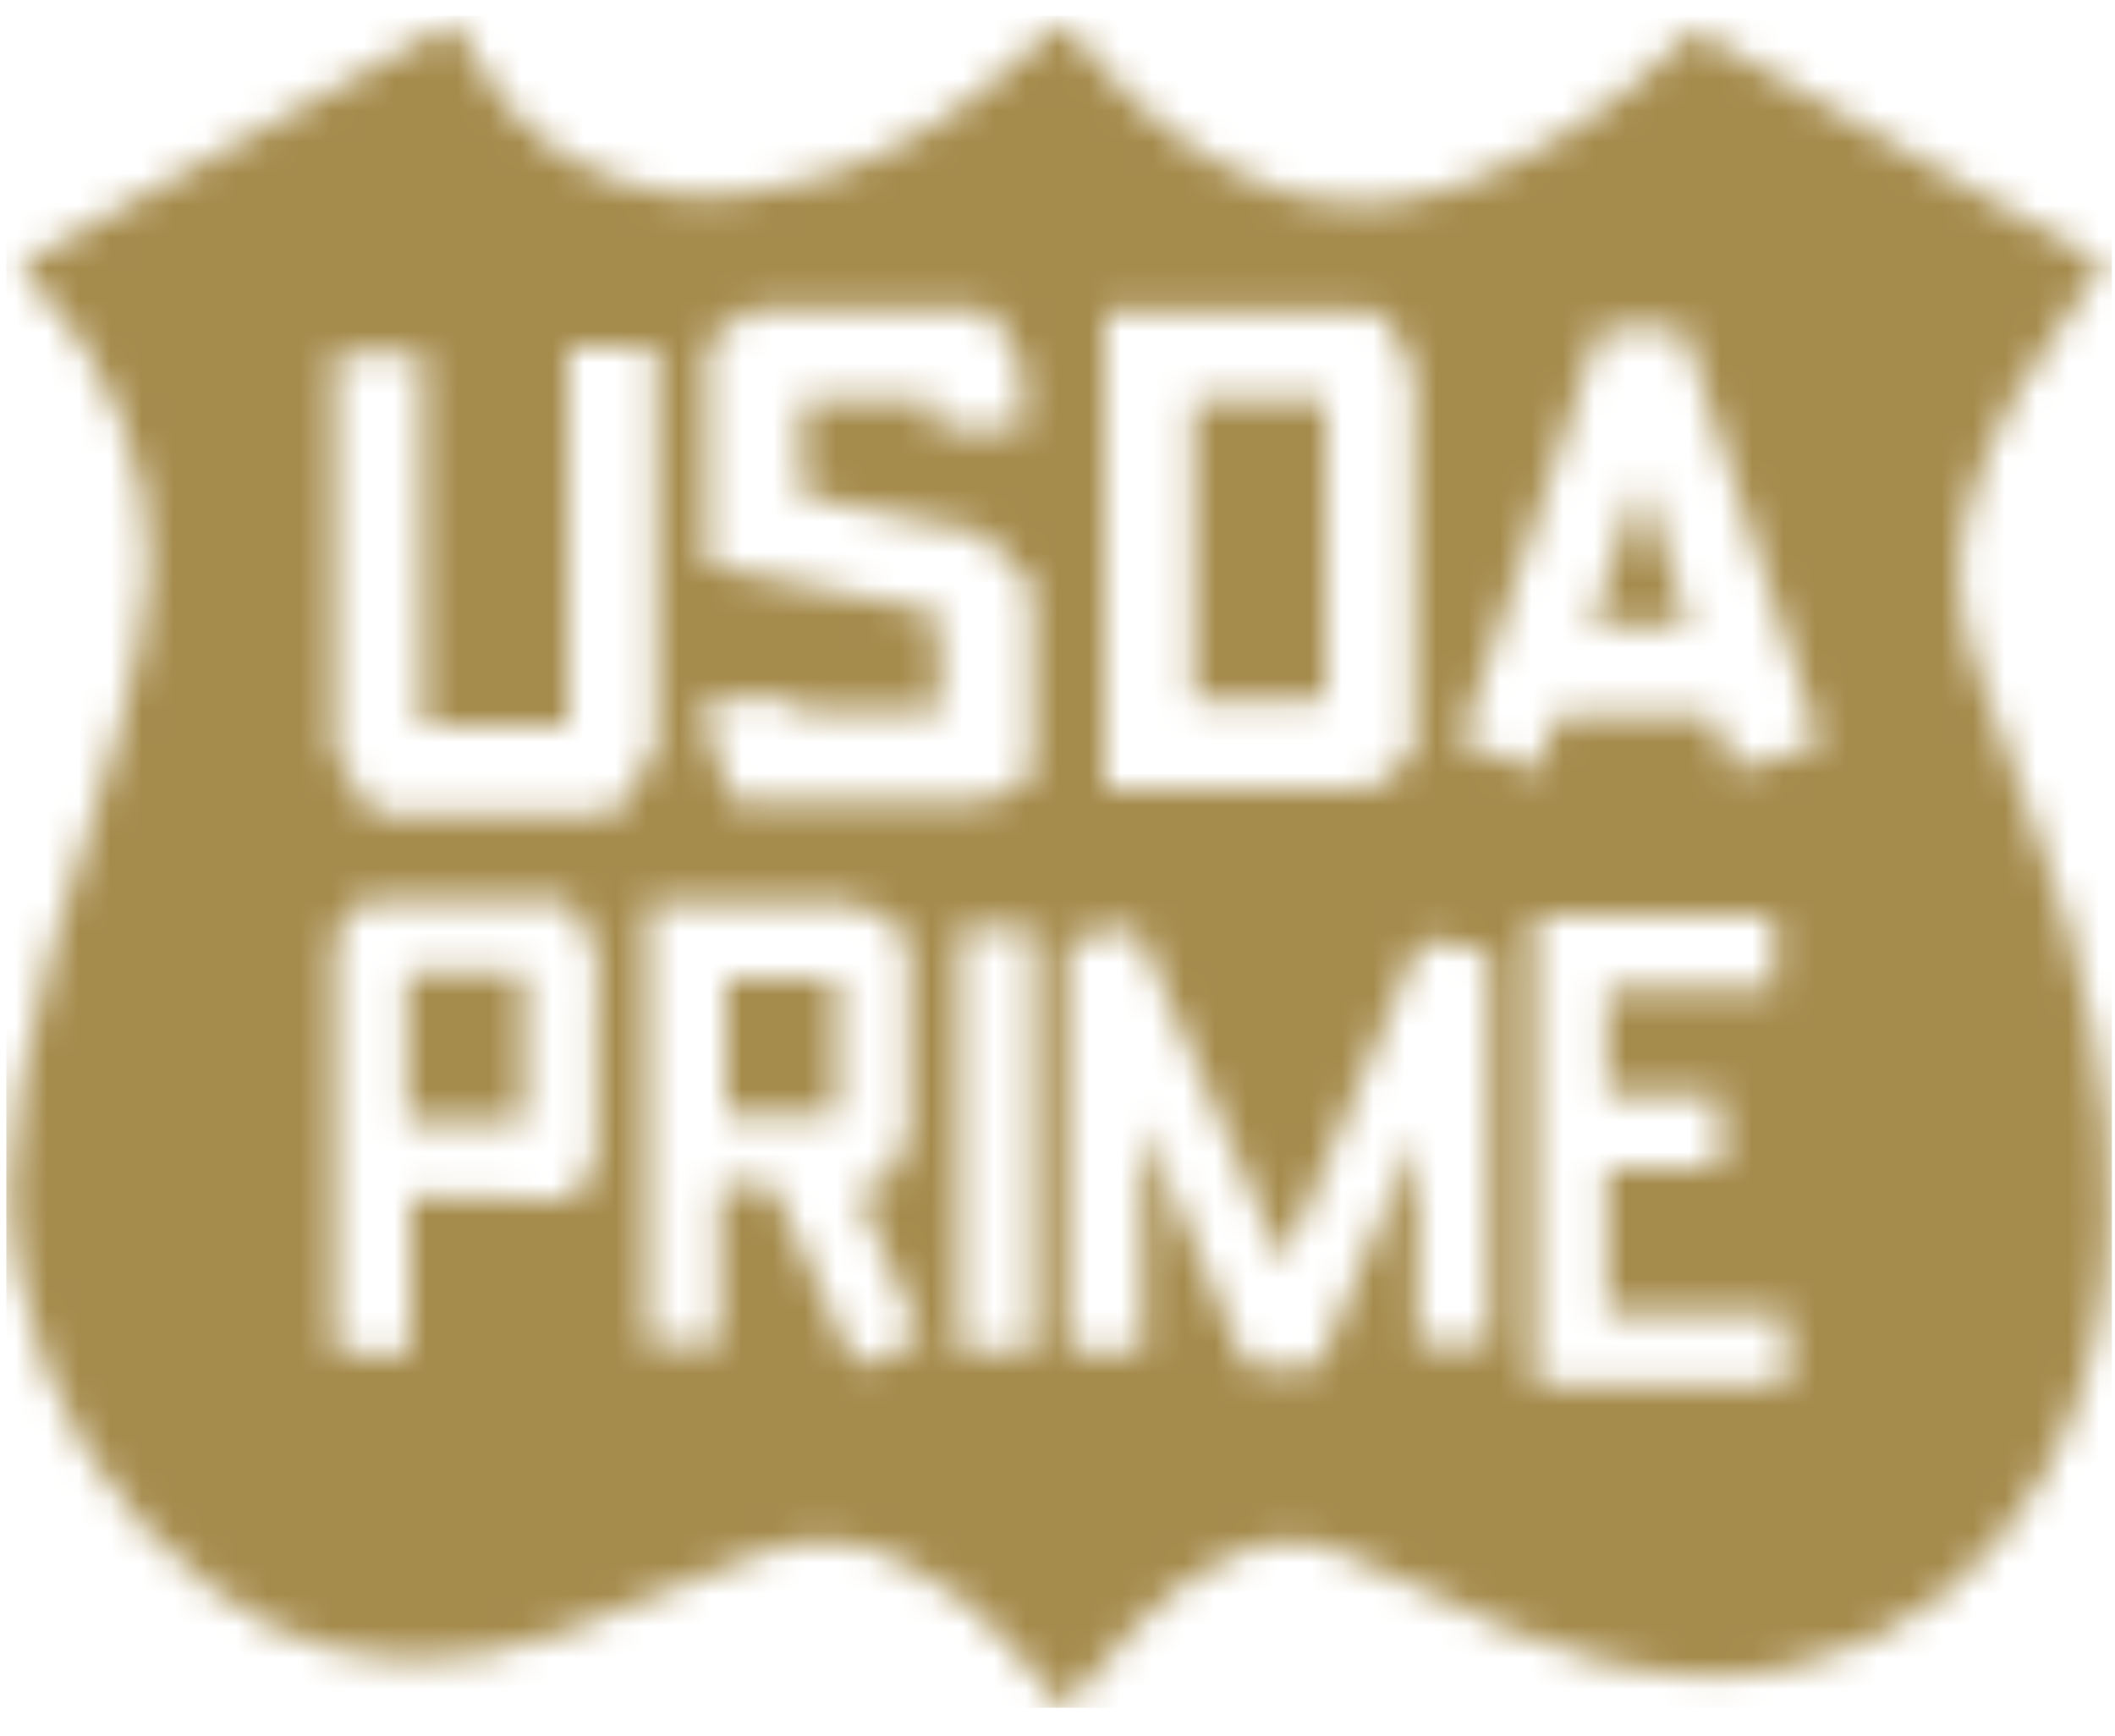 <svg width="67" height="55" viewBox="0 0 67 55" fill="none" xmlns="http://www.w3.org/2000/svg">
<mask id="mask0_1_2" style="mask-type:luminance" maskUnits="userSpaceOnUse" x="0" y="0" width="67" height="55">
<path d="M23 35.3H26.5V31H23V35.3ZM12.9 35.5H16.6V30.8H12.9V35.5ZM50.4 19.8H53.5C53 18.3 52.5 16.8 52 15.2C51.5 16.8 51 18.3 50.4 19.8ZM37.8 12.7C37.8 12.8 37.8 12.8 37.8 12.9C37.8 15.9 37.8 19 37.8 22C37.8 22.2 37.9 22.2 38.1 22.2C39.3 22.2 40.5 22.2 41.7 22.2C41.9 22.2 42 22.1 42 21.9C42 18.9 42 16 42 13V12.7H37.8V12.7ZM30.4 29.4H32.7V42.8H30.4V29.4ZM33.8 42.4C33.8 38.3 33.8 34.2 33.8 30.1C33.8 30 33.8 30 33.8 29.9C33.8 29.8 33.9 29.7 34.1 29.7C34.4 29.7 34.6 29.6 34.9 29.6H35C35.2 29.5 35.5 29.5 35.7 29.4C35.9 29.3 36 29.4 36.1 29.6C37.6 33 39 36.3 40.5 39.7C40.5 39.8 40.6 39.9 40.6 40C40.7 39.9 40.7 39.8 40.8 39.7C40.8 39.6 40.9 39.5 40.9 39.4C42.2 36.3 43.6 33.1 44.9 30C44.9 30 44.9 29.9 45 29.9C45.1 29.8 45.1 29.8 45.3 29.8C45.5 29.8 45.6 29.9 45.8 29.9C46.2 30 46.6 30.1 47 30.1C47.2 30.1 47.3 30.2 47.2 30.4C47.2 31 47.2 31.5 47.2 32.1V42.2V42.6H44.9V36C44.9 36 44.9 36.1 44.8 36.1C44.8 36.1 44.8 36.1 44.8 36.2C44.4 37.2 44 38.2 43.5 39.2C43 40.5 42.4 41.7 41.9 43C41.9 43.1 41.8 43.2 41.8 43.2C41.7 43.2 41.7 43.3 41.6 43.3C41 43.3 40.4 43.3 39.8 43.3C39.6 43.3 39.5 43.2 39.4 43.1C39.2 42.6 39 42.1 38.8 41.7C38 39.7 37.1 37.8 36.3 35.8C36.3 35.8 36.3 35.8 36.3 35.7C36.3 35.7 36.3 35.6 36.2 35.6V42.8H33.9V42.4H33.8ZM48.6 29H56.2V31.3H50.9V34.7H54.5V37H50.9V41.6H56.6V43.9H48.6V29ZM20.7 28.6C20.8 28.6 20.9 28.6 21 28.6C23 28.6 25 28.6 26.9 28.6C27 28.6 27.2 28.6 27.3 28.7C27.7 28.9 28.2 29.2 28.6 29.5C28.7 29.6 28.8 29.7 28.8 29.8C28.8 31.8 28.8 33.9 28.8 35.9C28.8 36 28.8 36.1 28.7 36.2C28.5 36.6 28.3 37 28.1 37.4C28 37.5 27.9 37.6 27.8 37.6C27.6 37.6 27.4 37.6 27.1 37.6C27.8 39.2 28.5 40.8 29.2 42.4C28.5 42.7 27.8 43 27.1 43.3C26.9 42.8 26.7 42.4 26.5 42C25.9 40.6 25.3 39.2 24.6 37.8C24.5 37.6 24.4 37.5 24.2 37.5C23.8 37.5 23.5 37.5 23.1 37.5C22.9 37.5 22.8 37.6 22.8 37.8C22.8 39.3 22.8 40.8 22.8 42.3V42.6H20.5V28.6H20.7ZM10.6 42.5C10.6 38.3 10.6 34.1 10.6 29.9C10.6 29.8 10.7 29.6 10.7 29.5C10.9 29.2 11.1 28.9 11.3 28.7C11.4 28.6 11.5 28.5 11.6 28.5C13.7 28.5 15.7 28.5 17.8 28.5C18 28.5 18.1 28.5 18.1 28.7C18.4 29.2 18.8 29.7 18.9 30.2C19 30.7 18.9 31.3 18.9 31.9C18.9 33.4 18.9 34.9 18.9 36.4C18.9 36.6 18.8 36.7 18.8 36.9C18.6 37.2 18.4 37.5 18.3 37.8C18.2 37.9 18.1 38 18 38C16.4 38 14.8 38 13.2 37.9C13.1 37.9 13.1 37.9 13 37.9V42.9H10.7V42.5H10.6ZM18 22.9V11H20.8V11.3C20.8 15.4 20.8 19.4 20.8 23.5C20.8 23.6 20.7 23.8 20.7 23.9C20.5 24.2 20.3 24.5 20.1 24.8C19.9 25.1 19.8 25.3 19.6 25.6C19.6 25.7 19.5 25.7 19.5 25.7C19.5 25.7 19.4 25.7 19.4 25.8H19.3C16.9 25.8 14.5 25.8 12 25.8C11.8 25.8 11.7 25.7 11.7 25.6C11.5 25.3 11.3 25 11.2 24.8C11 24.5 10.8 24.2 10.7 24C10.6 23.9 10.6 23.8 10.6 23.7C10.6 19.6 10.6 15.5 10.6 11.4C10.6 11.4 10.6 11.4 10.6 11.3C10.6 11.2 10.6 11.2 10.6 11.2H13.4V23H18V22.9ZM48.2 24.2C47.5 24 46.9 23.7 46.2 23.5C46.3 23.3 46.3 23.2 46.4 23C46.4 22.8 46.5 22.7 46.6 22.5C47.3 20.3 48.1 18.2 48.8 16C49.4 14.2 50 12.4 50.6 10.6C50.6 10.5 50.7 10.4 50.8 10.4H50.9C51.6 10.4 52.4 10.4 53.1 10.4C53.3 10.4 53.3 10.4 53.4 10.6C54.8 14.9 56.2 19.2 57.6 23.4C57.6 23.4 57.6 23.5 57.6 23.6C57.2 23.7 56.8 23.9 56.3 24C55.9 24.1 55.4 24.3 54.9 24.4C54.9 24.4 54.9 24.4 54.9 24.3C54.9 24.3 54.9 24.2 54.8 24.2C54.7 23.8 54.5 23.3 54.4 22.9C54.4 22.8 54.3 22.7 54.2 22.7C54.2 22.7 54.2 22.7 54.1 22.7H54C52.5 22.7 51 22.7 49.5 22.7C49.3 22.7 49.3 22.7 49.2 22.9C49 23.4 48.8 23.9 48.7 24.5C48.7 24.4 48.4 24.3 48.2 24.2ZM43.5 9.9C43.7 9.9 43.8 10 43.9 10.1C44 10.3 44.2 10.5 44.3 10.8C44.5 11.1 44.6 11.3 44.7 11.6C44.8 11.8 44.8 12 44.8 12.2C44.8 12.5 44.8 12.7 44.8 13C44.8 13.1 44.8 13.1 44.8 13.2C44.8 16.6 44.8 20 44.8 23.5C44.8 23.6 44.8 23.6 44.8 23.7C44.8 23.8 44.7 23.9 44.7 23.9C44.7 23.9 44.7 23.9 44.6 24C44.5 24.1 44.4 24.2 44.3 24.3C44.1 24.5 43.8 24.7 43.6 24.9C43.4 25 43.2 25 43.1 25C43.1 25 43.1 25 43 25C40.4 25 37.9 25 35.3 25H35V9.9H35.3C36.7 9.9 38 9.9 39.4 9.9C40.8 9.9 42.1 9.9 43.5 9.9ZM29.8 22.4C29.8 21.4 29.7 20.4 29.7 19.4C27.3 18.9 24.9 18.4 22.4 17.9C22.4 17.8 22.4 17.8 22.4 17.7V17.6C22.4 17.1 22.4 16.5 22.4 16C22.4 14.4 22.4 12.7 22.4 11.1C22.4 10.9 22.5 10.8 22.6 10.7C22.8 10.6 22.9 10.4 23.1 10.3C23.3 10.1 23.5 10 23.7 9.9C23.7 9.9 23.7 9.9 23.8 9.9C23.8 9.9 23.9 9.9 23.9 9.8C24 9.8 24 9.8 24.1 9.8C26.4 9.8 28.7 9.8 31 9.8C31.1 9.8 31.2 9.8 31.3 9.9L31.4 10C31.4 10 31.4 10.1 31.5 10.1C31.6 10.3 31.7 10.5 31.9 10.7C32.2 11.1 32.4 11.5 32.4 12.1C32.4 12.2 32.4 12.2 32.4 12.3C32.4 12.7 32.4 13.2 32.4 13.6H29.6V12.7H25.4V15.7C26.8 16 28.3 16.3 29.7 16.6C29.9 16.6 30.1 16.7 30.3 16.7C30.6 16.8 30.8 16.8 31.1 16.9C31.1 16.9 31.2 16.9 31.2 17C31.2 17 31.3 17 31.3 17.1L31.4 17.2C31.8 17.6 32.2 18 32.6 18.4C32.7 18.5 32.7 18.6 32.7 18.7C32.7 20.6 32.7 22.4 32.7 24.3C32.7 24.3 32.7 24.3 32.7 24.4V24.5C32.7 24.6 32.6 24.6 32.5 24.7C32.4 24.8 32.3 24.8 32.2 24.9C32 25 31.8 25.1 31.6 25.2C31.5 25.3 31.4 25.3 31.2 25.4H31.1C31 25.4 31 25.4 30.9 25.4C28.4 25.4 25.9 25.4 23.4 25.4C23.3 25.4 23.2 25.4 23.1 25.2C23.1 25.2 23.1 25.2 23.1 25.1C22.9 24.5 22.7 24 22.5 23.4C22.5 23.3 22.5 23.2 22.4 23.1C22.4 22.9 22.4 22.7 22.4 22.6C22.4 22.4 22.4 22.2 22.4 22.1H25.2V22.2V22.3C25.2 22.3 25.2 22.4 25.2 22.5H29.8V22.4ZM32.6 1.6C30.7 3.4 28.6 4.8 26.1 5.6C24.4 6.1 22.7 6.4 21 6.1C18.2 5.6 16.2 4.1 14.9 1.6C14.7 1.3 14.6 1 14.4 0.7C9.8 3.3 5.2 5.9 0.6 8.4C0.7 8.5 0.7 8.6 0.8 8.6C1.5 9.4 2.1 10.1 2.7 11C4.5 14 5.2 17.1 4.4 20.5C4 22.3 3.6 24 3 25.7C2.1 28.5 1.2 31.3 0.7 34.2C0.3 36.2 0.2 38.3 0.6 40.3C1.4 44.4 3.4 47.8 6.7 50.3C9.2 52.3 12.1 52.9 15.3 52.4C17 52.1 18.5 51.5 20.1 50.8C21.4 50.2 22.8 49.7 24.1 49.2C25.7 48.6 27.3 48.7 28.8 49.6C30 50.2 31 51 31.9 52C32.5 52.6 33.1 53.4 33.7 54.1C33.8 54 33.8 54 33.9 53.9C34.6 53.1 35.3 52.3 36 51.5C36.8 50.6 37.8 49.9 38.8 49.4C39.9 48.8 41.1 48.6 42.3 49.1C43.3 49.5 44.3 50 45.2 50.4C47 51.3 48.7 52.1 50.7 52.6C52.7 53.1 54.7 53.3 56.7 52.8C60.3 52 62.9 49.9 64.7 46.8C66.1 44.3 66.7 41.7 66.8 38.9C66.9 36.8 66.7 34.7 66.3 32.7C65.9 30.4 65.2 28.2 64.4 26.1C63.8 24.3 63.1 22.6 62.5 20.8C62 19.2 61.9 17.5 62.4 15.9C63.1 13.5 64.4 11.4 65.9 9.4C66.2 9.1 66.4 8.7 66.7 8.4C66.6 8.3 66.5 8.3 66.5 8.3C62.4 5.9 58.2 3.5 54.1 1.2C53.6 0.9 53.6 0.9 53.3 1.3C51.3 3.3 48.9 4.9 46.2 5.9C44.4 6.5 42.6 6.7 40.7 6.1C38.3 5.3 36.3 3.8 34.7 1.9C34.4 1.5 34.1 1.1 33.7 0.7C33.4 0.9 33 1.3 32.6 1.6Z" fill="white"/>
</mask>
<g mask="url(#mask0_1_2)">
<path d="M66.9 0.5H0.2V54.1H66.9V0.5Z" fill="#A58B4C"/>
</g>
</svg>
